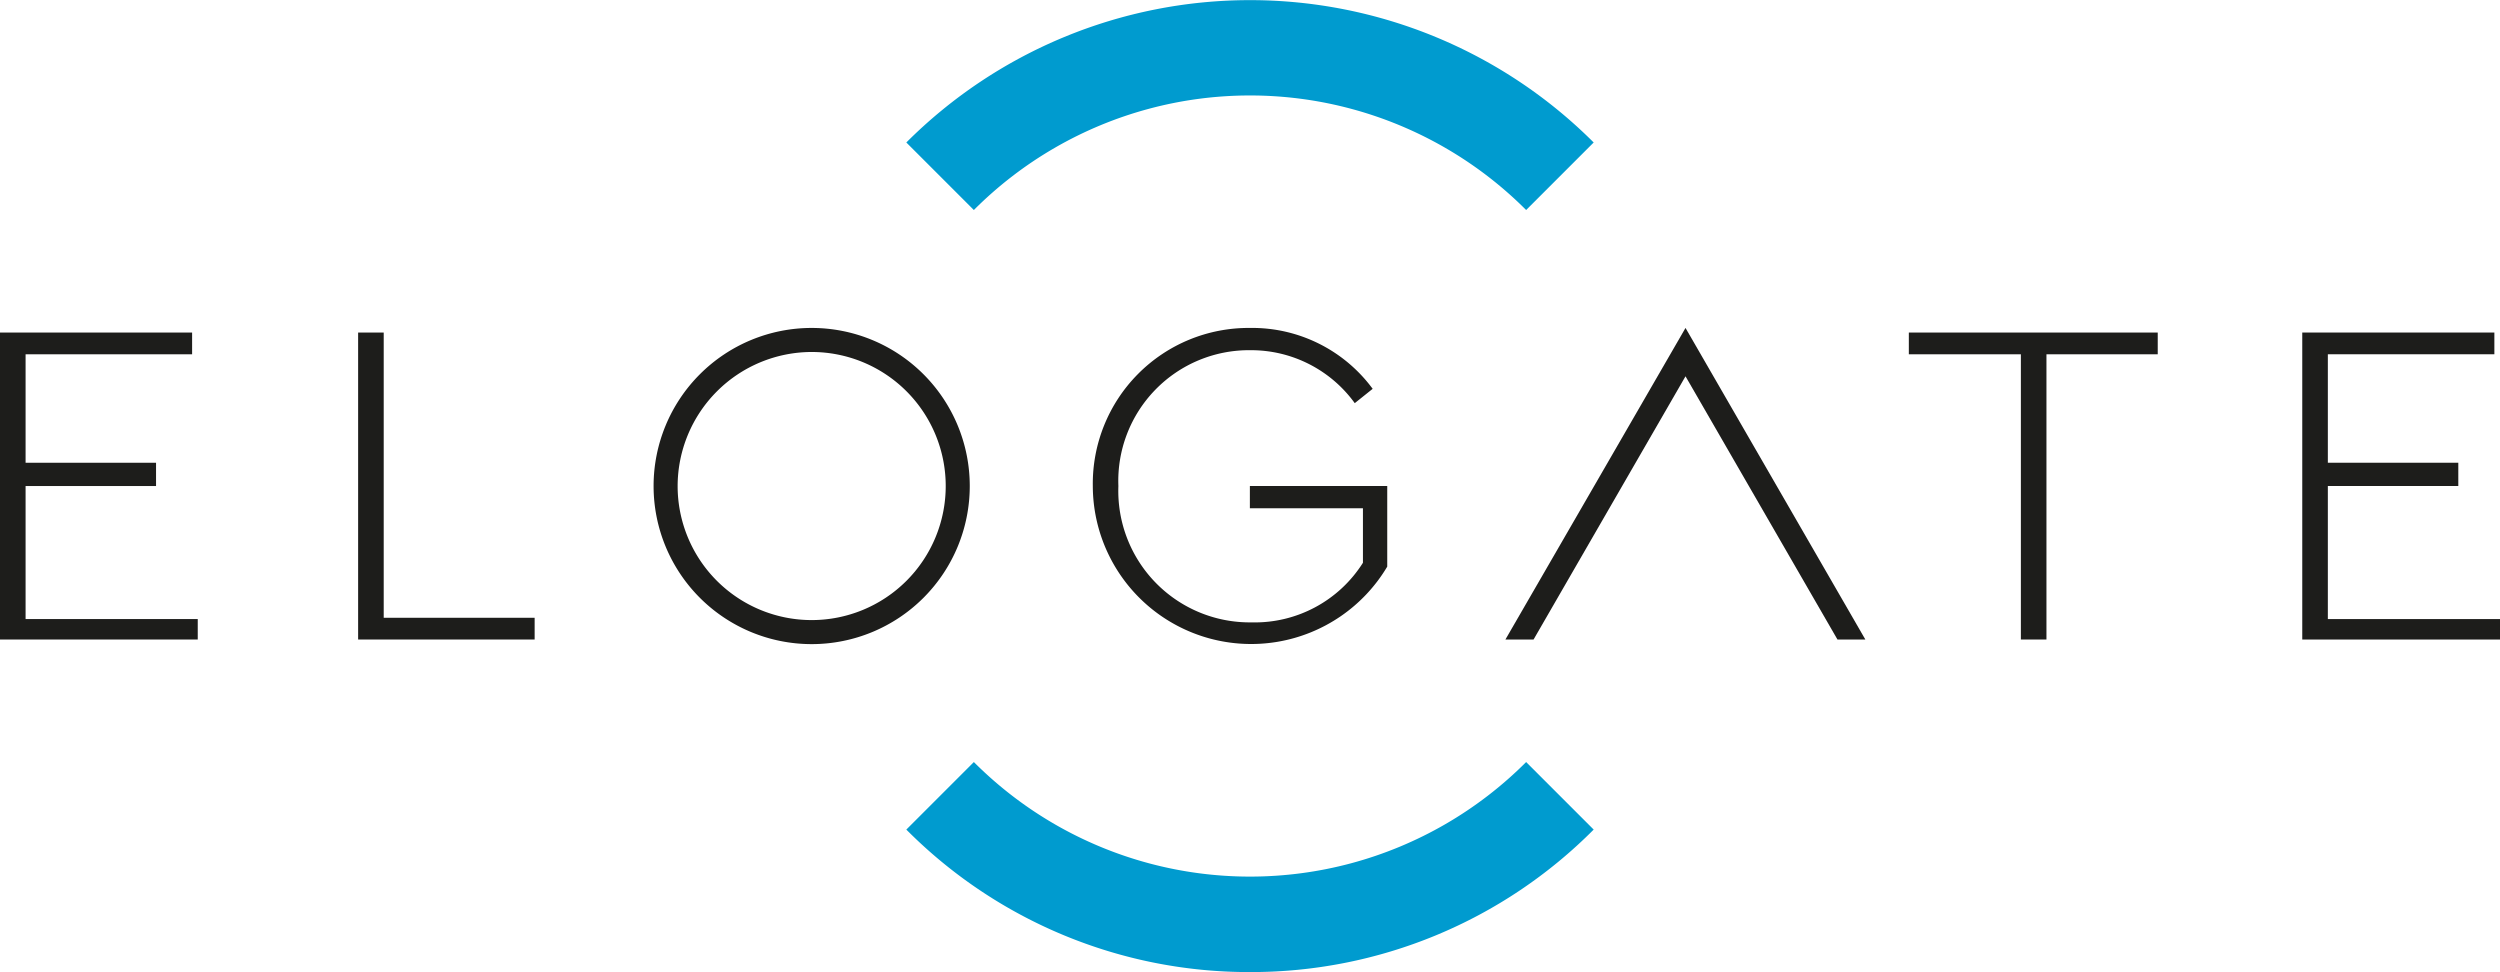 <?xml version="1.0" encoding="UTF-8"?> <svg xmlns="http://www.w3.org/2000/svg" id="ELOGATE" viewBox="0 0 97.73 38"><defs><style>.cls-1{fill:#1d1d1b;}.cls-2{fill:#009bcf;}</style></defs><title>ELOGATE light blue</title><path class="cls-1" d="M98.51,14.85H92v4.24h5.1V20H92v5.2h6.78V26H91V14h7.51Z" transform="translate(-1 -1)"></path><path class="cls-1" d="M85.35,14.85H81V26H80V14.85H75.62V14h9.73Z" transform="translate(-1 -1)"></path><polygon class="cls-1" points="65.89 14.71 71.83 25 72.92 25 65.89 12.82 58.85 25 59.95 25 65.89 14.71"></polygon><path class="cls-1" d="M54.66,16.2l-.7.56a5,5,0,0,0-4.08-2.07A5.11,5.11,0,0,0,44.72,20a5.14,5.14,0,0,0,5.2,5.33A5,5,0,0,0,54.28,23V20.87H49.86V20h5.37v3.15A6.19,6.19,0,0,1,43.72,20a6.09,6.09,0,0,1,6.14-6.18A5.85,5.85,0,0,1,54.66,16.2Z" transform="translate(-1 -1)"></path><path class="cls-1" d="M32.73,14.76A5.24,5.24,0,1,1,27.49,20a5.25,5.25,0,0,1,5.24-5.24m0-.94A6.18,6.18,0,1,0,38.91,20a6.18,6.18,0,0,0-6.18-6.18Z" transform="translate(-1 -1)"></path><path class="cls-1" d="M16,25.15h5.9V26H15V14H16Z" transform="translate(-1 -1)"></path><path class="cls-1" d="M8.51,14.85H2v4.24h5.1V20H2v5.2H8.73V26H1V14H8.51Z" transform="translate(-1 -1)"></path><path class="cls-2" d="M49.86,39a18.87,18.87,0,0,1-13.43-5.57l2.64-2.64a15.25,15.25,0,0,0,21.59,0l2.64,2.64A18.88,18.88,0,0,1,49.86,39Z" transform="translate(-1 -1)"></path><path class="cls-2" d="M60.66,9.21a15.25,15.25,0,0,0-21.59,0L36.43,6.57a19,19,0,0,1,26.87,0Z" transform="translate(-1 -1)"></path></svg> 